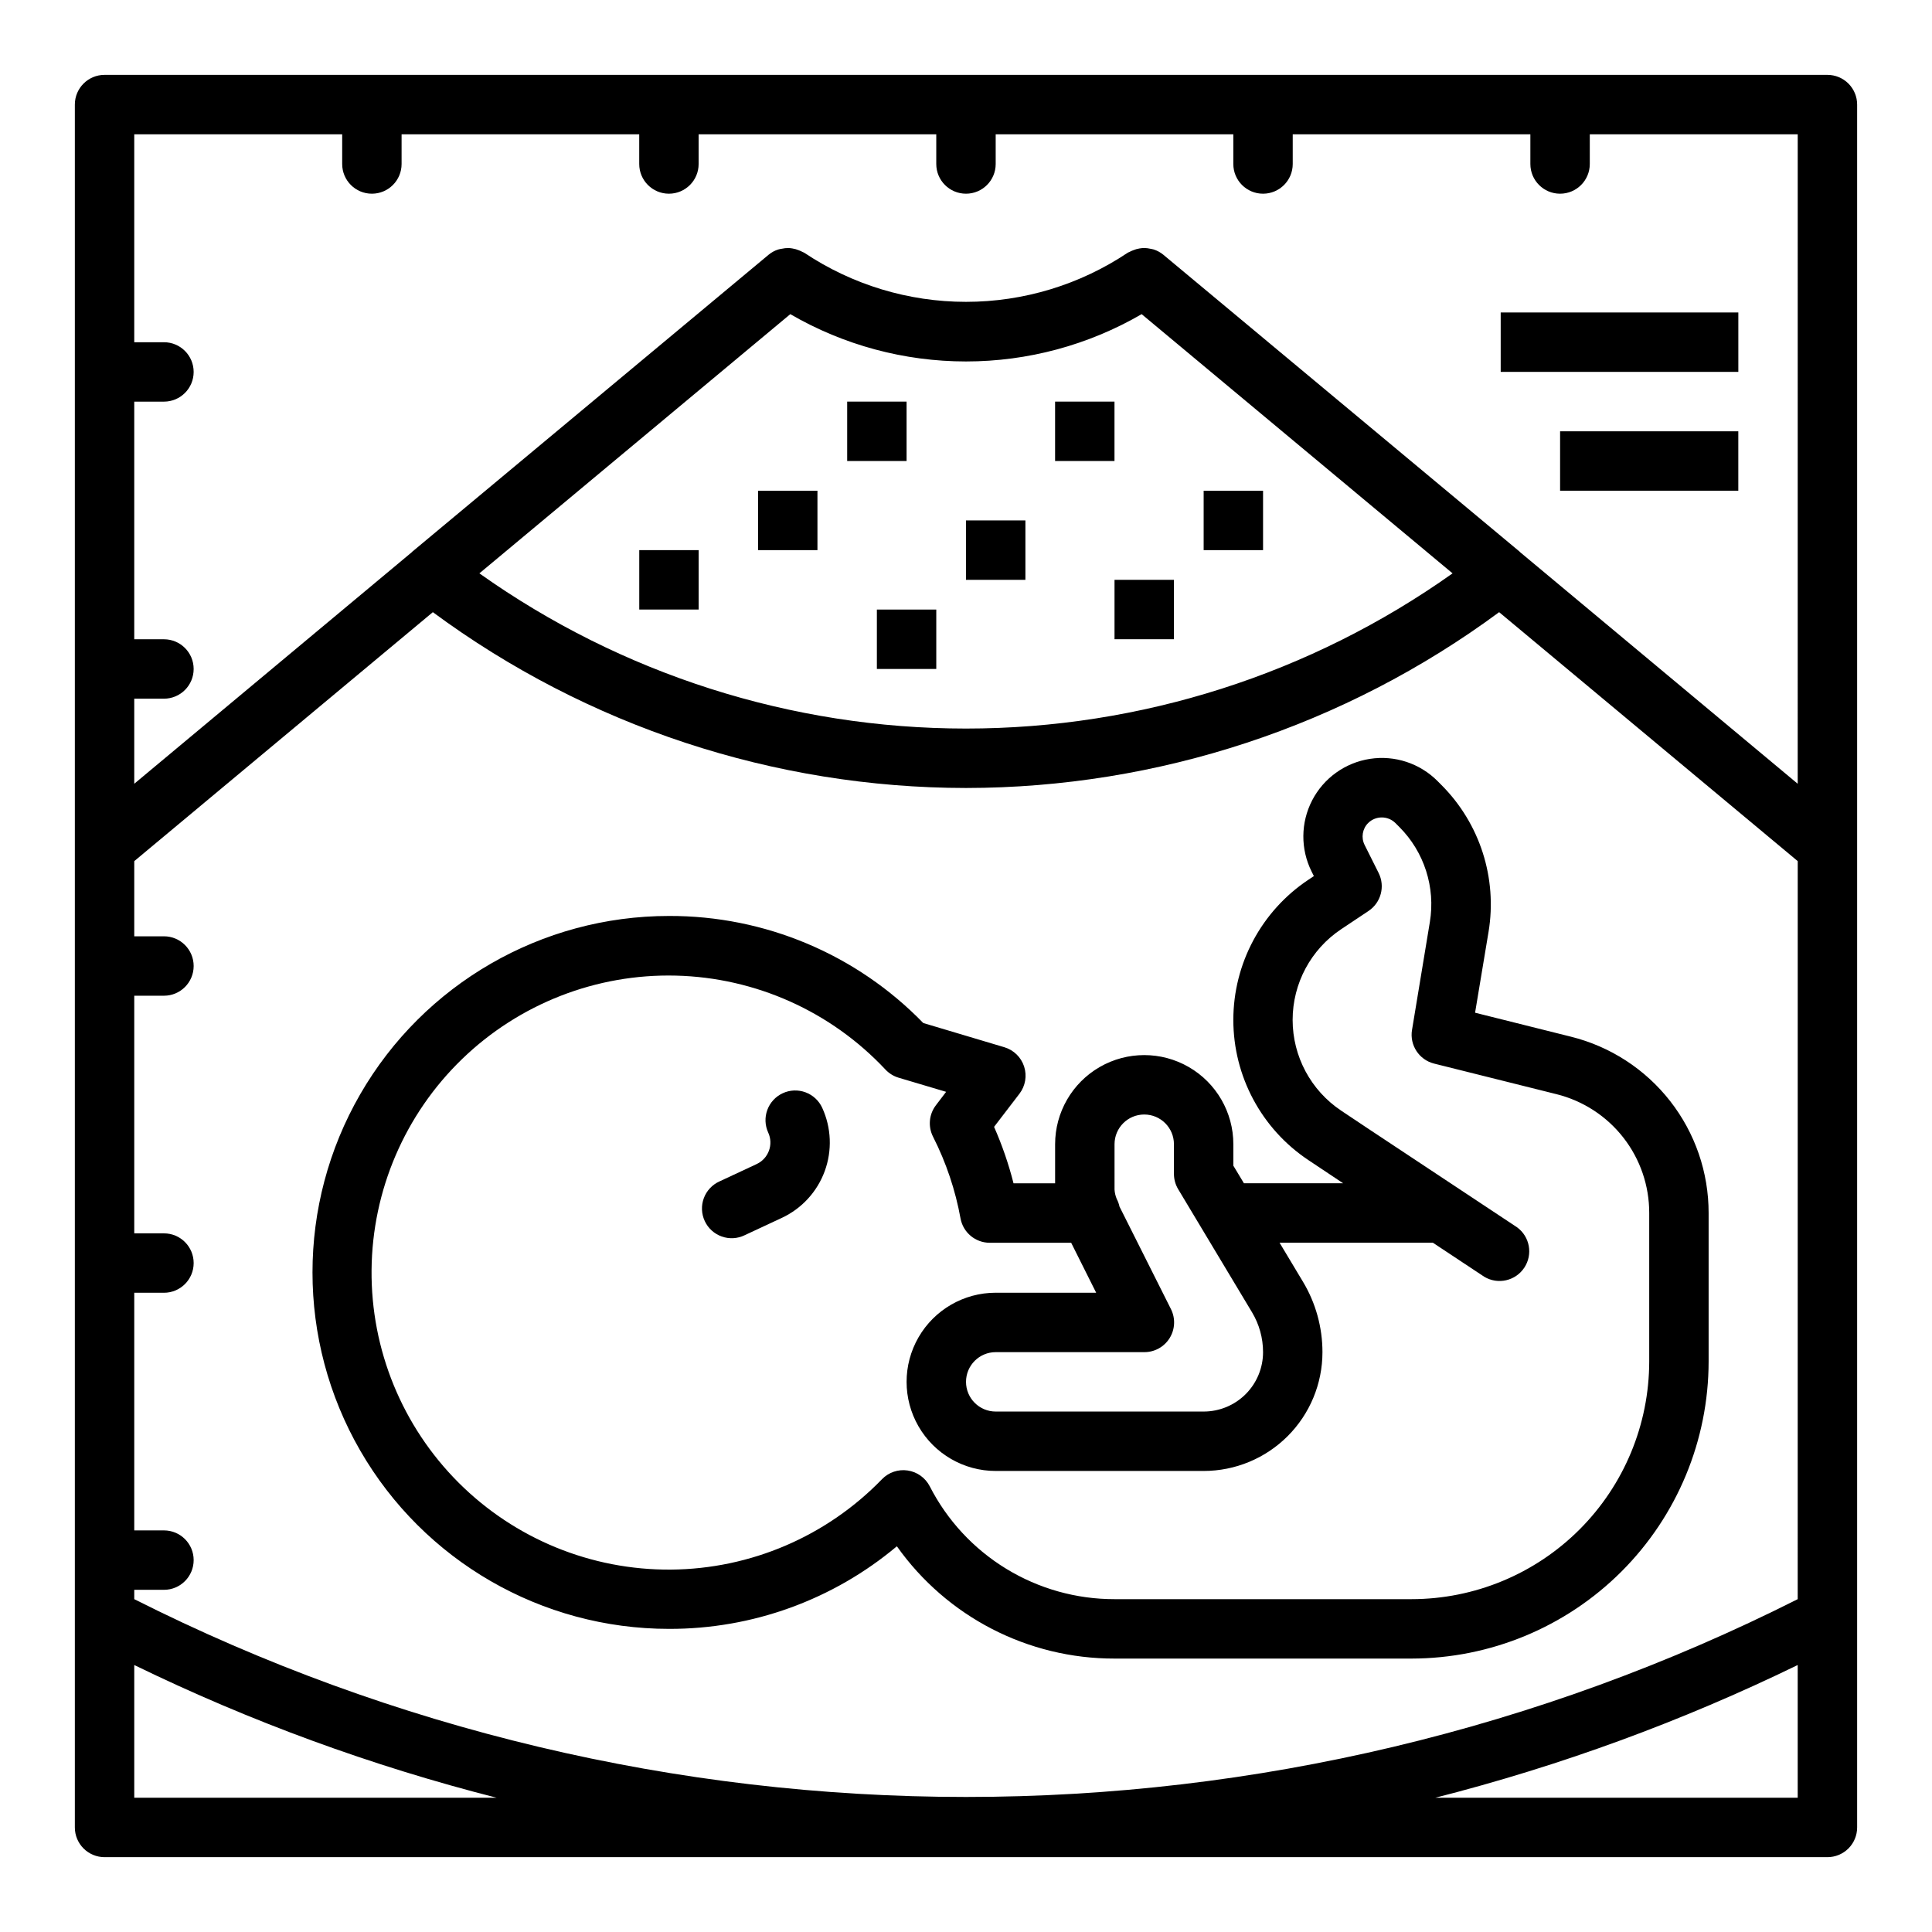 <?xml version="1.0" encoding="UTF-8"?>
<!-- Uploaded to: SVG Repo, www.svgrepo.com, Generator: SVG Repo Mixer Tools -->
<svg fill="#000000" width="800px" height="800px" version="1.1" viewBox="144 144 512 512" xmlns="http://www.w3.org/2000/svg">
 <g>
  <path d="m351.44 433.71c-1.898 0.875-3.367 2.465-4.09 4.426-0.723 1.957-0.637 4.125 0.238 6.019 1.438 3.137 0.086 6.848-3.039 8.32l-9.871 4.606c-1.922 0.863-3.422 2.461-4.156 4.438-0.734 1.977-0.648 4.164 0.246 6.078 0.891 1.91 2.512 3.383 4.5 4.086 1.988 0.707 4.172 0.586 6.07-0.336l9.871-4.606c5.273-2.469 9.355-6.922 11.355-12.391s1.754-11.504-0.68-16.793c-0.875-1.895-2.469-3.363-4.426-4.086-1.961-0.723-4.125-0.637-6.019 0.238z"/>
  <path d="m538.48 390.95c2.356-14.215-2.285-28.695-12.461-38.895l-1.047-1.055c-4.691-4.715-11.348-6.906-17.918-5.894-6.57 1.008-12.266 5.094-15.32 10.996-3.059 5.902-3.113 12.91-0.148 18.859l0.605 1.211-1.465 0.977c-12.418 8.281-19.879 22.215-19.879 37.141s7.461 28.863 19.879 37.141l7.25 4.832 1.273 0.852 0.691 0.457h-26.289l-2.801-4.652v-5.691c0-8.438-4.504-16.234-11.809-20.453-7.309-4.219-16.309-4.219-23.617 0-7.305 4.219-11.809 12.016-11.809 20.453v10.359h-11.02c-1.297-5.121-3.023-10.125-5.156-14.957l6.731-8.785c1.57-2.055 2.027-4.75 1.23-7.211-0.801-2.461-2.758-4.367-5.238-5.109l-21.492-6.414h0.004c-17.68-18.219-42.008-28.461-67.395-28.371-33.746 0-64.934 18.004-81.809 47.23-16.875 29.23-16.875 65.238 0 94.465s48.062 47.234 81.809 47.234c22.086 0.066 43.484-7.688 60.402-21.887 13.246 18.703 34.758 29.801 57.68 29.758h78.719c20.871-0.023 40.883-8.324 55.641-23.082 14.758-14.758 23.059-34.77 23.082-55.637v-39.363c0.012-10.746-3.574-21.188-10.191-29.656-6.613-8.469-15.875-14.48-26.305-17.07l-25.395-6.352zm-99.117 56.277c0-4.348 3.523-7.871 7.871-7.871 4.348 0 7.871 3.523 7.871 7.871v7.871c0 1.43 0.391 2.832 1.125 4.055l19.562 32.605c1.918 3.195 2.93 6.848 2.93 10.574 0 4.176-1.66 8.18-4.609 11.133-2.953 2.953-6.961 4.609-11.133 4.609h-55.105c-4.348 0-7.871-3.523-7.871-7.871 0-4.348 3.523-7.871 7.871-7.871h39.359c2.734 0.016 5.281-1.391 6.727-3.715 1.445-2.324 1.582-5.231 0.359-7.676l-13.645-27.184c-0.148-0.703-0.395-1.387-0.73-2.023-0.332-0.789-0.527-1.625-0.582-2.481zm117.13-13.258c7.023 1.75 13.262 5.801 17.715 11.508s6.867 12.742 6.852 19.98v39.363c-0.02 16.695-6.66 32.703-18.465 44.508-11.809 11.809-27.812 18.449-44.512 18.465h-78.719c-10.129 0.016-20.062-2.769-28.703-8.051-8.645-5.277-15.66-12.844-20.27-21.859-1.16-2.258-3.336-3.816-5.844-4.188-2.508-0.375-5.039 0.484-6.805 2.305-14.68 15.16-34.828 23.793-55.93 23.961-21.102 0.168-41.387-8.145-56.305-23.066-14.918-14.926-23.219-35.215-23.039-56.312 0.176-21.102 8.816-41.25 23.984-55.918 15.168-14.672 35.59-22.641 56.684-22.117 21.094 0.523 41.098 9.492 55.516 24.898 0.953 1.012 2.156 1.758 3.488 2.156l12.594 3.746-2.715 3.566c-1.84 2.418-2.125 5.676-0.73 8.375 3.457 6.82 5.902 14.109 7.266 21.633 0.695 3.727 3.949 6.426 7.738 6.426h21.578l6.625 13.238h-26.621c-8.438 0-16.234 4.504-20.453 11.809-4.219 7.309-4.219 16.309 0 23.617 4.219 7.305 12.016 11.809 20.453 11.809h55.105c8.348 0 16.359-3.32 22.262-9.223 5.906-5.906 9.223-13.914 9.223-22.266 0-6.578-1.785-13.031-5.172-18.672l-6.195-10.328h40.629l13.625 9.027c3.617 2.16 8.293 1.094 10.613-2.422 2.32-3.516 1.457-8.238-1.953-10.707l-39.047-25.867-7.543-5.031h0.004c-8.035-5.359-12.863-14.383-12.863-24.043 0-9.66 4.828-18.68 12.863-24.039l7.25-4.832v-0.004c3.305-2.199 4.449-6.516 2.676-10.066l-3.715-7.43c-0.969-1.938-0.59-4.273 0.938-5.805 2-1.973 5.219-1.973 7.219 0l1.055 1.055c6.594 6.606 9.602 15.984 8.078 25.191l-4.723 28.574h-0.004c-0.672 4.047 1.875 7.93 5.852 8.93z"/>
  <path d="m344.89 274.05h15.742v15.742h-15.742z"/>
  <path d="m313.41 289.79h15.742v15.742h-15.742z"/>
  <path d="m368.51 250.43h15.742v15.742h-15.742z"/>
  <path d="m423.61 250.43h15.742v15.742h-15.742z"/>
  <path d="m376.38 305.54h15.742v15.742h-15.742z"/>
  <path d="m400 281.92h15.742v15.742h-15.742z"/>
  <path d="m439.36 297.66h15.742v15.742h-15.742z"/>
  <path d="m462.98 274.05h15.742v15.742h-15.742z"/>
  <path d="m541.7 226.81h62.977v15.742h-62.977z"/>
  <path d="m557.44 258.3h47.23v15.742h-47.23z"/>
  <path d="m628.29 163.84h-456.58c-4.348 0-7.875 3.527-7.875 7.875v456.58c0 2.086 0.832 4.09 2.309 5.566 1.477 1.473 3.477 2.305 5.566 2.305h456.58c2.086 0 4.09-0.832 5.566-2.305 1.473-1.477 2.305-3.481 2.305-5.566v-456.58c0-2.09-0.832-4.09-2.305-5.566-1.477-1.477-3.481-2.309-5.566-2.309zm-448.71 456.58v-35.172c30.734 14.957 62.914 26.742 96.039 35.172zm440.83 0h-96.039c33.125-8.43 65.305-20.215 96.039-35.172zm0-52.625c-68.363 34.465-143.86 52.418-220.41 52.418-76.562 0-152.05-17.953-220.42-52.418v-2.477h7.871c4.348 0 7.871-3.527 7.871-7.875s-3.523-7.871-7.871-7.871h-7.871v-62.977h7.871c4.348 0 7.871-3.523 7.871-7.871s-3.523-7.871-7.871-7.871h-7.871v-62.977h7.871c4.348 0 7.871-3.523 7.871-7.871s-3.523-7.875-7.871-7.875h-7.871v-19.922l79.129-65.977c40.91 30.223 90.426 46.551 141.29 46.594 50.863-0.043 100.38-16.371 141.29-46.594l79.129 65.977zm-349.37-271.85 82.395-68.691h0.004c14.141 8.211 30.199 12.535 46.555 12.535 16.352 0 32.41-4.324 46.555-12.535l82.395 68.691c-37.676 26.754-82.742 41.129-128.95 41.129-46.211 0-91.277-14.375-128.95-41.129zm349.37 55.758-73.602-61.402s-0.047-0.078-0.078-0.102l-94.465-78.719c-0.746-0.605-1.594-1.066-2.504-1.363-0.316-0.102-0.629-0.133-0.945-0.203-0.938-0.219-1.91-0.246-2.856-0.07-0.574 0.094-1.137 0.258-1.672 0.484-0.34 0.125-0.672 0.273-0.992 0.449-0.141 0.078-0.301 0.102-0.441 0.195l0.004 0.004c-12.684 8.484-27.602 13.016-42.863 13.016s-30.18-4.531-42.863-13.016c-0.141-0.094-0.309-0.117-0.457-0.203v-0.004c-0.309-0.168-0.625-0.312-0.953-0.434-0.555-0.234-1.133-0.398-1.723-0.492-0.332-0.059-0.668-0.094-1-0.113-0.633-0.008-1.262 0.059-1.875 0.199-0.297 0.043-0.594 0.105-0.883 0.188-0.918 0.289-1.773 0.75-2.519 1.363l-94.465 78.719s-0.047 0.07-0.078 0.102l-73.602 61.402v-22.547h7.871c4.348 0 7.871-3.523 7.871-7.871s-3.523-7.871-7.871-7.871h-7.871v-62.977h7.871c4.348 0 7.871-3.523 7.871-7.871s-3.523-7.871-7.871-7.871h-7.871v-55.105h55.105v7.871c0 4.348 3.523 7.871 7.871 7.871s7.871-3.523 7.871-7.871v-7.871h62.977v7.871c0 4.348 3.523 7.871 7.871 7.871s7.871-3.523 7.871-7.871v-7.871h62.977v7.871c0 4.348 3.527 7.871 7.875 7.871s7.871-3.523 7.871-7.871v-7.871h62.977v7.871c0 4.348 3.523 7.871 7.871 7.871s7.871-3.523 7.871-7.871v-7.871h62.977v7.871c0 4.348 3.523 7.871 7.871 7.871s7.875-3.523 7.875-7.871v-7.871h55.105z"/>
 </g>
</svg>
